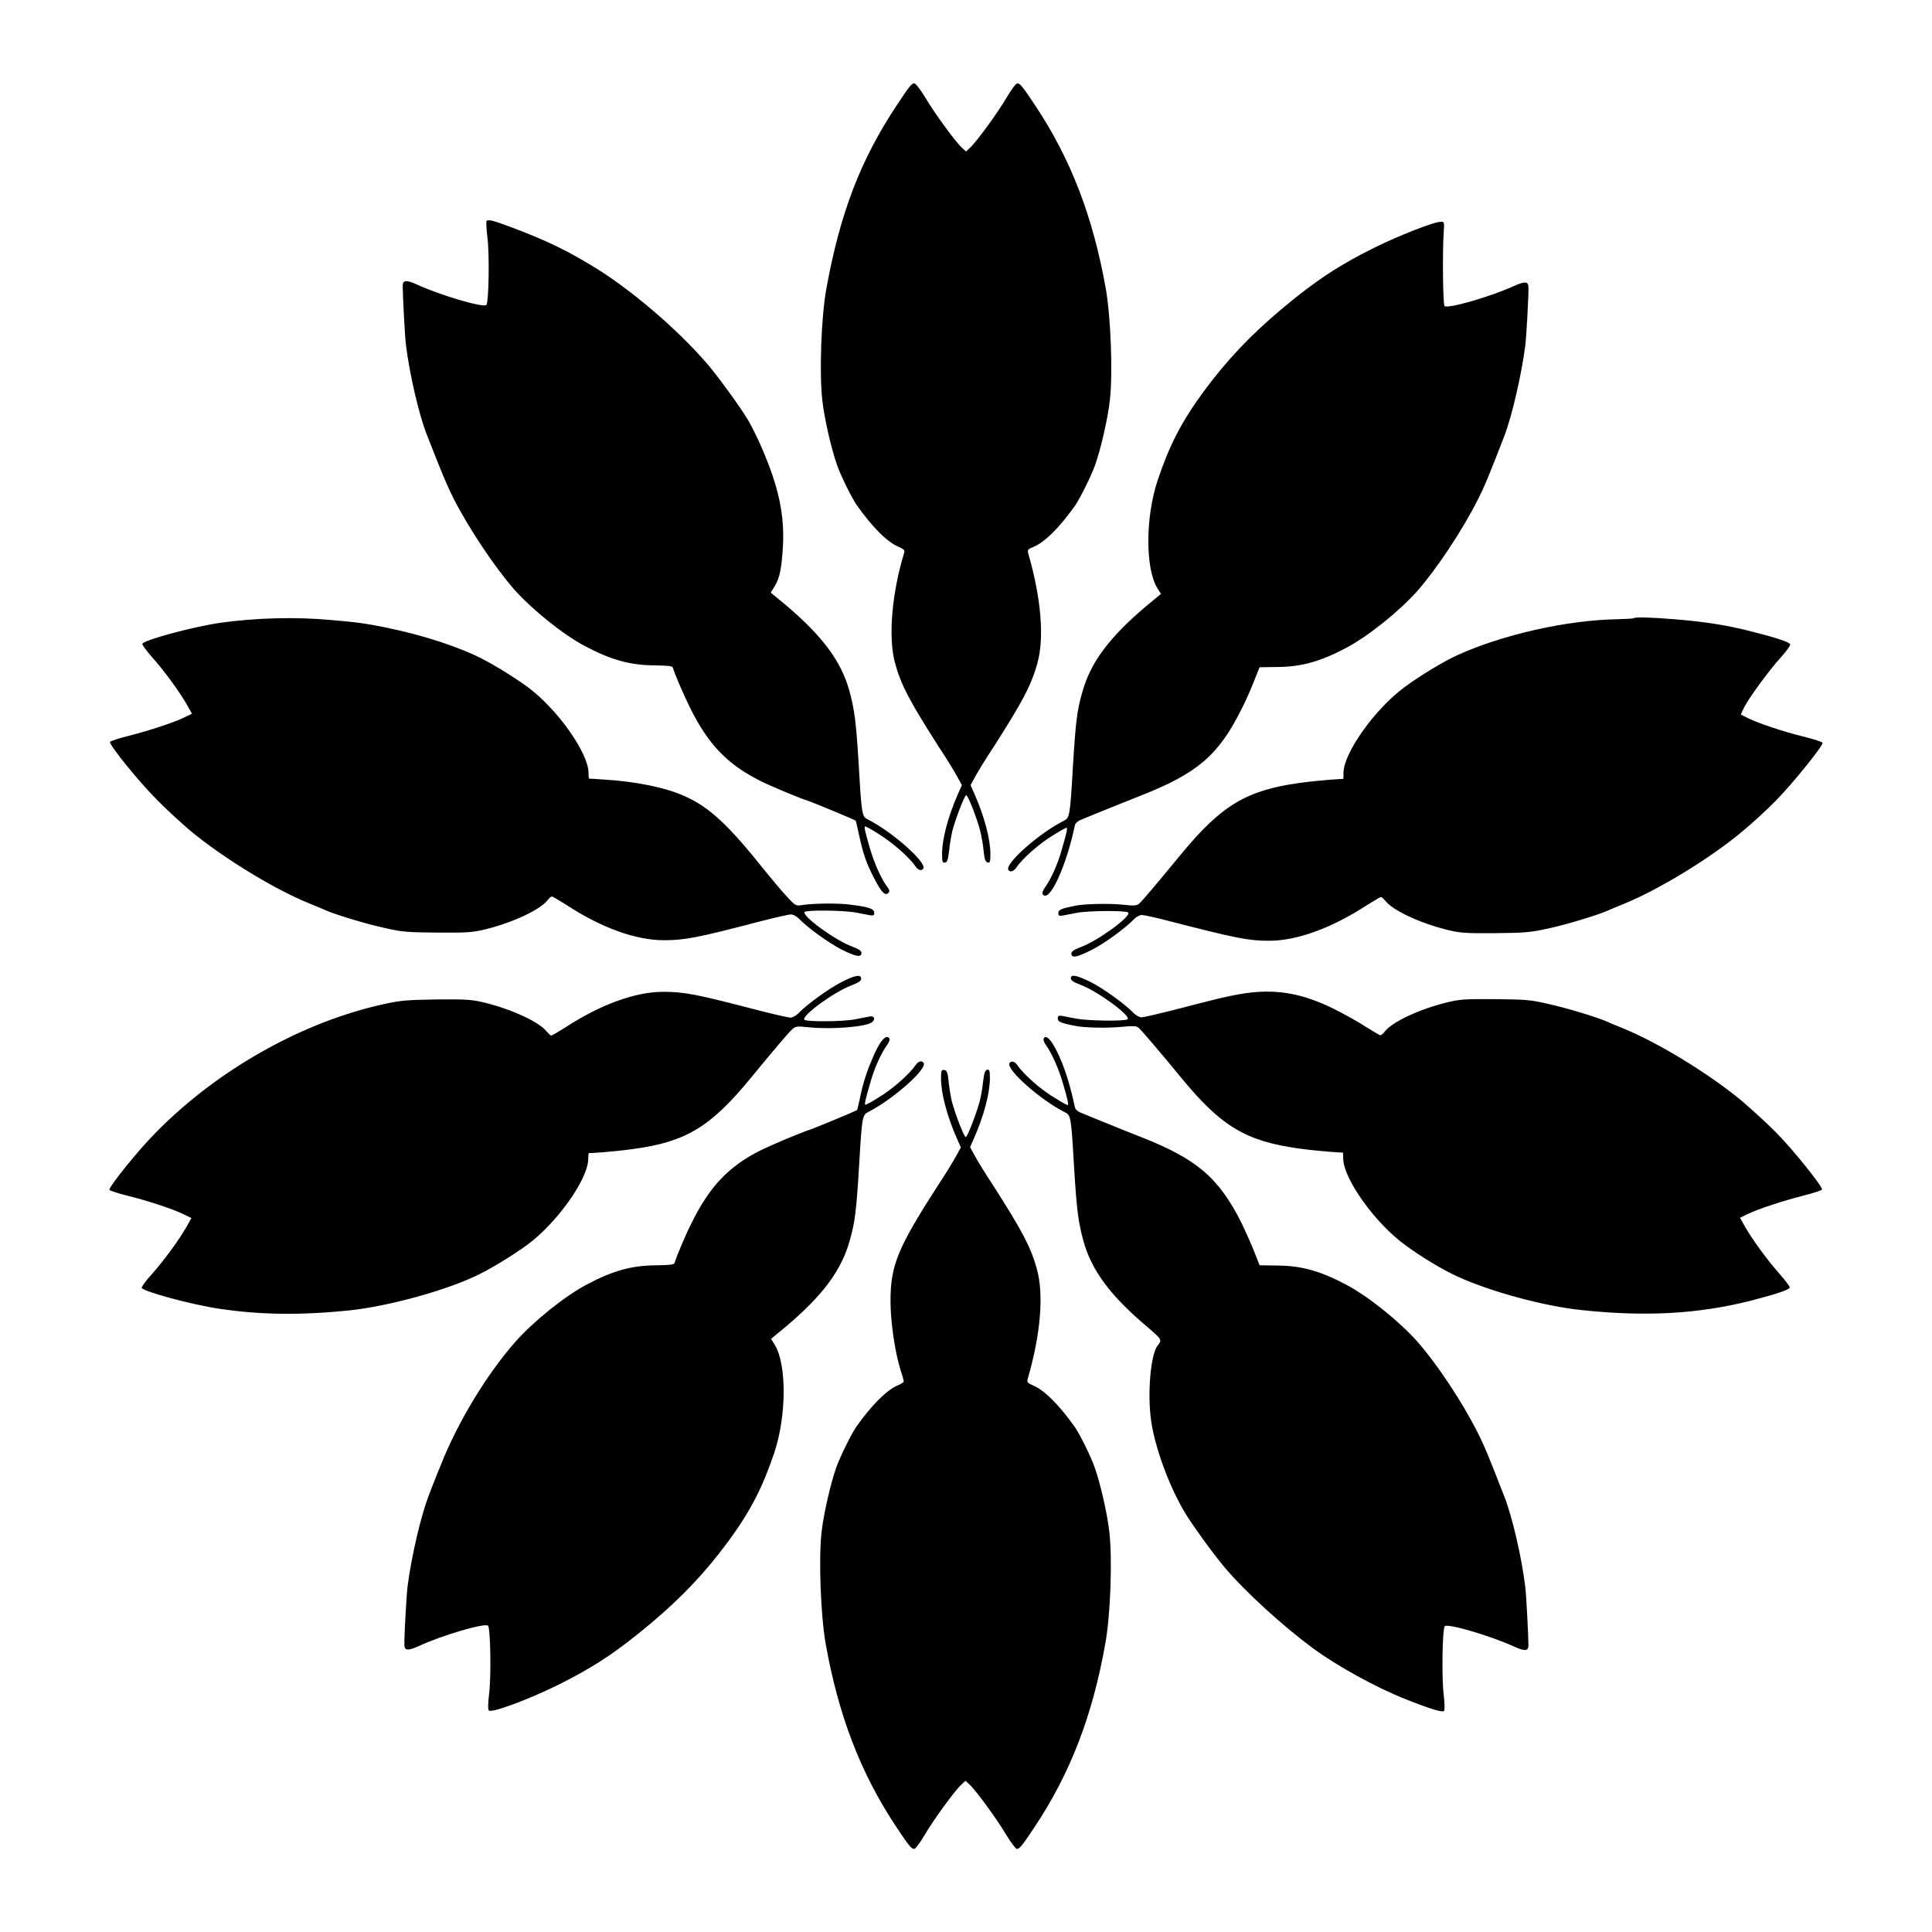 <?xml version="1.0" encoding="UTF-8"?>
<!-- Uploaded to: SVG Repo, www.svgrepo.com, Generator: SVG Repo Mixer Tools -->
<svg fill="#000000" width="800px" height="800px" version="1.1" viewBox="144 144 512 512" xmlns="http://www.w3.org/2000/svg">
 <path d="m389.2 169.83c2.375 4.031 7.918 11.66 9.715 13.316l1.078 1.008 1.078-1.008c1.801-1.656 7.34-9.285 9.715-13.316 1.223-2.086 2.445-3.742 2.809-3.742 0.719 0 1.367 0.793 4.68 5.758 9.5 14.25 15.402 29.652 18.785 48.727 1.297 7.414 1.871 22.238 1.078 29.363-0.504 4.75-2.375 12.883-3.887 17.203-1.008 2.879-3.957 8.781-5.254 10.723-4.176 5.902-8.133 9.859-11.156 11.082-1.441 0.574-1.582 0.793-1.367 1.656 3.453 11.949 4.32 22.383 2.445 29.148-1.582 5.758-3.816 10.004-11.445 21.953-2.16 3.238-4.391 6.91-5.039 8.133l-1.223 2.231 1.078 2.445c2.59 5.902 4.176 11.875 4.176 15.836 0 2.016-0.145 2.375-0.719 2.231s-0.863-0.793-1.078-3.094c-0.145-1.656-0.574-4.031-0.938-5.398-0.863-3.383-3.238-9.355-3.672-9.355s-2.809 6.191-3.672 9.43c-0.289 1.297-0.719 3.672-0.863 5.324-0.289 2.375-0.504 3.023-1.078 3.094-0.648 0.145-0.793-0.215-0.793-2.231 0-3.957 1.582-9.934 4.176-15.836l1.078-2.445-1.223-2.231c-0.648-1.223-2.879-4.894-5.039-8.133-7.629-11.949-9.859-16.195-11.445-21.953-1.871-6.766-0.863-18.57 2.445-29.363 0.145-0.574-0.145-0.863-1.441-1.441-3.023-1.223-6.981-5.184-11.156-11.082-1.297-1.871-4.246-7.773-5.254-10.723-1.512-4.246-3.383-12.453-3.887-17.203-0.793-7.199-0.289-21.953 1.078-29.363 3.598-19.938 8.996-34.113 18.641-48.652 3.598-5.398 3.957-5.828 4.68-5.828 0.375-0.004 1.598 1.652 2.894 3.738zm-109.47 34.477c8.707 3.312 13.676 5.613 21.09 10.078 10.078 6.047 22.742 16.84 30.805 26.27 2.809 3.312 8.566 11.227 10.578 14.609 1.008 1.656 2.664 5.039 3.672 7.414 4.461 10.293 6.047 17.633 5.613 26.055-0.359 5.828-0.793 8.277-2.16 10.578l-1.078 1.727 3.742 3.094c9.934 8.348 14.969 15.113 17.129 23.031 1.297 4.82 1.727 7.699 2.445 19.359 0.793 13.746 0.863 13.891 2.519 14.684 6.477 3.312 15.547 11.371 14.609 12.957-0.434 0.719-1.367 0.504-2.086-0.574-1.656-2.445-6.262-6.477-10.078-8.781-1.582-1.008-3.023-1.801-3.238-1.801-0.359 0-0.07 1.297 1.297 5.973 1.078 3.672 2.879 7.773 4.461 9.934 0.719 0.938 0.793 1.297 0.359 1.727-0.863 0.863-1.871-0.215-3.816-4.031-2.086-4.031-2.809-6.262-3.957-11.445-0.434-1.941-0.793-3.598-0.863-3.672-0.289-0.289-11.301-4.82-12.379-5.184-2.016-0.574-10.293-4.031-12.957-5.398-8.637-4.32-13.746-9.645-18.496-19.215-1.656-3.312-4.176-9.141-4.606-10.723-0.145-0.504-1.152-0.574-5.109-0.648-6.262-0.07-11.301-1.441-18.211-5.109-5.828-3.094-13.961-9.645-18.785-15.043-5.184-5.973-11.875-15.977-15.977-23.969-1.871-3.742-3.023-6.477-7.125-16.984-2.086-5.254-4.606-16.121-5.543-23.824-0.289-2.016-0.863-13.531-0.863-15.617 0-1.582 0.938-1.656 3.816-0.359 6.262 2.879 17.633 6.191 18.352 5.398 0.648-0.648 0.863-13.242 0.289-17.922-0.289-2.231-0.359-4.176-0.215-4.391 0.648-0.355 1.586-0.141 6.766 1.805zm246.87 1.152c-0.359 5.109-0.215 19.215 0.215 19.648 0.793 0.793 12.164-2.445 18.426-5.324 2.879-1.297 3.816-1.223 3.816 0.359 0.07 2.086-0.574 13.676-0.863 15.617-1.008 7.699-3.527 18.57-5.543 23.824-4.102 10.578-5.184 13.242-7.055 16.914-4.031 7.988-10.797 18.211-15.977 24.109-4.82 5.398-12.957 11.949-18.785 15.043-6.91 3.672-11.875 5.039-18.137 5.109l-4.894 0.07-1.441 3.598c-0.793 2.016-2.231 5.398-3.383 7.559-6.047 12.164-11.73 16.984-26.559 22.816-2.59 1.008-6.981 2.809-9.859 3.957-2.809 1.152-5.688 2.305-6.332 2.59-0.648 0.289-1.297 0.863-1.367 1.367-2.375 11.227-6.91 20.871-8.566 18.211-0.145-0.289 0.07-0.938 0.574-1.656 1.582-2.16 3.453-6.262 4.461-9.934 1.367-4.68 1.656-5.973 1.297-5.973-0.145 0-1.656 0.793-3.238 1.801-3.816 2.231-8.422 6.332-10.078 8.781-0.719 1.008-1.656 1.297-2.086 0.574-1.008-1.582 8.062-9.645 14.609-12.957 1.656-0.863 1.727-1.008 2.519-14.684 0.719-11.66 1.078-14.609 2.445-19.359 2.16-7.918 7.199-14.684 17.129-23.031l3.742-3.094-1.078-1.727c-3.094-5.398-3.023-18.715 0.215-28.43 3.094-9.211 6.262-15.402 12.164-23.465 6.117-8.277 12.309-14.828 20.512-21.734 9.07-7.629 15.332-11.73 24.613-16.336 6.332-3.168 16.41-7.125 17.777-6.91 0.801-0.145 0.945 0.145 0.727 2.664zm-294.87 102.85c5.902 0.504 7.559 0.719 10.941 1.297 10.078 1.801 19.793 4.68 27.062 7.988 3.816 1.727 9.859 5.398 14.035 8.422 7.918 5.828 16.195 17.562 16.195 22.816 0 0.793 0.07 1.512 0.145 1.512 0.07 0 1.656 0.07 3.527 0.215 8.852 0.504 16.84 2.16 21.879 4.461 6.551 2.949 11.445 7.484 21.305 19.863 1.871 2.305 4.461 5.398 5.758 6.766 2.16 2.375 2.375 2.445 3.816 2.231 2.809-0.504 9.859-0.574 12.883-0.145 4.82 0.574 6.406 1.078 6.406 2.16 0 0.719-0.215 0.793-1.152 0.648-0.719-0.145-2.375-0.434-3.742-0.719-3.023-0.574-13.027-0.719-13.531-0.145-0.938 0.938 8.133 7.559 12.523 9.141 1.871 0.719 2.519 1.152 2.519 1.727 0 1.223-1.441 1.008-5.184-0.863-3.312-1.656-9.285-5.973-11.445-8.277-0.574-0.574-1.512-1.078-2.016-1.078-0.574 0-4.391 0.863-8.566 1.941-16.266 4.246-19.578 4.894-25.191 4.894-7.414 0-16.625-3.312-25.91-9.43-1.871-1.152-3.527-2.16-3.742-2.16-0.215 0-0.793 0.504-1.223 1.078-1.941 2.445-8.926 5.758-16.121 7.559-3.453 0.863-4.82 1.008-12.812 0.938-8.062-0.07-9.5-0.145-14.105-1.223-5.039-1.078-13.242-3.598-15.836-4.75-0.719-0.359-2.734-1.152-4.461-1.871-9.141-3.742-22.672-12.02-31.234-19.145-2.445-2.086-6.477-5.758-8.926-8.277-4.68-4.68-12.594-14.465-12.379-15.258 0.07-0.215 2.231-0.938 4.82-1.582 5.902-1.512 12.164-3.598 14.828-4.894l2.086-1.008-1.297-2.305c-1.941-3.453-6.117-9.141-9.285-12.668-1.512-1.727-2.664-3.312-2.59-3.527 0.289-1.008 13.387-4.535 20.801-5.613 9.281-1.293 19.934-1.582 29.219-0.719zm355.83-0.215c8.062 0.648 13.746 1.512 20.297 3.168 7.055 1.801 10.363 2.879 10.578 3.527 0.07 0.289-1.078 1.871-2.59 3.527-3.168 3.527-8.277 10.508-9.645 13.172l-0.863 1.871 2.016 1.008c2.664 1.297 8.926 3.453 14.828 4.894 2.59 0.648 4.75 1.367 4.82 1.582 0.215 0.719-7.844 10.723-12.379 15.332-2.375 2.445-6.406 6.117-8.852 8.133-8.492 7.125-22.094 15.402-31.234 19.145-1.727 0.719-3.742 1.512-4.461 1.871-2.59 1.152-10.797 3.672-15.836 4.75-4.606 1.008-6.047 1.152-14.105 1.223-8.062 0.07-9.355-0.07-12.812-0.938-7.199-1.801-14.18-5.109-16.121-7.559-0.504-0.574-1.008-1.078-1.223-1.078-0.215 0-1.871 1.008-3.742 2.16-9.285 6.047-18.496 9.43-25.91 9.43-5.613 0-8.926-0.719-26.055-5.109-3.742-1.008-7.199-1.727-7.699-1.727-0.504 0-1.441 0.504-2.016 1.078-2.16 2.305-8.133 6.695-11.445 8.277-3.742 1.871-5.184 2.16-5.184 0.863 0-0.574 0.719-1.008 2.519-1.727 4.391-1.582 13.457-8.133 12.523-9.141-0.574-0.574-10.508-0.504-13.531 0.07-1.441 0.289-3.094 0.574-3.742 0.719-1.008 0.145-1.223 0.07-1.223-0.648 0-0.863 0.793-1.223 4.461-1.941 2.445-0.504 8.852-0.648 12.523-0.289 3.238 0.359 3.816 0.289 4.535-0.359s4.461-5.039 11.082-13.098c10.652-12.883 17.273-16.84 31.234-18.785 2.59-0.359 6.262-0.719 8.133-0.863 1.871-0.145 3.453-0.215 3.527-0.215 0.07-0.07 0.07-0.793 0.07-1.656 0.07-5.254 8.348-16.914 16.195-22.672 4.176-3.094 10.293-6.766 14.035-8.492 11.949-5.398 28.934-9.285 42.465-9.5 2.231-0.07 4.102-0.145 4.246-0.289 0.285-0.293 4.75-0.219 10.578 0.285zm-215.34 95.293c0 0.574-0.719 1.008-2.519 1.727-4.391 1.582-13.457 8.133-12.523 9.141 0.574 0.574 10.508 0.504 13.531-0.145 1.441-0.289 3.094-0.574 3.742-0.719 1.223-0.289 1.656 0.648 0.648 1.512-1.582 1.223-10.508 1.941-16.48 1.367-3.527-0.359-3.742-0.359-4.75 0.574-1.008 0.938-4.68 5.254-11.012 12.957-10.578 12.883-17.129 16.84-31.164 18.715-2.59 0.359-6.262 0.719-8.133 0.863s-3.453 0.215-3.527 0.215c-0.07 0.07-0.145 0.719-0.145 1.512 0 5.324-8.277 16.984-16.195 22.816-4.176 3.023-10.219 6.695-14.035 8.422-8.781 4.031-23.102 7.844-33.035 8.926-12.883 1.297-23.32 1.223-34.477-0.434-7.34-1.078-20.297-4.606-20.586-5.543-0.07-0.289 1.078-1.871 2.59-3.527 3.168-3.527 7.34-9.211 9.285-12.668l1.297-2.305-2.086-1.008c-2.664-1.297-8.926-3.453-14.828-4.894-2.59-0.648-4.75-1.367-4.82-1.582-0.215-0.719 7.699-10.578 12.379-15.258 16.336-16.625 38.867-29.293 60.457-33.973 4.535-1.008 6.191-1.078 14.105-1.223 8.062-0.07 9.355 0.07 12.812 0.938 7.199 1.801 14.18 5.109 16.121 7.559 0.504 0.574 1.008 1.078 1.223 1.078s1.871-1.008 3.742-2.16c9.285-6.047 18.496-9.43 25.91-9.43 5.613 0 8.926 0.648 25.191 4.894 4.176 1.078 7.988 1.941 8.566 1.941 0.504 0 1.441-0.504 2.016-1.078 2.16-2.305 8.133-6.621 11.371-8.277 3.742-1.941 5.328-2.16 5.328-0.934zm60.816 0.863c3.312 1.656 9.285 5.973 11.445 8.277 0.574 0.574 1.512 1.078 2.016 1.078s3.957-0.793 7.699-1.727c12.738-3.312 14.828-3.816 18.57-4.461 8.926-1.512 16.051-0.359 24.902 4.031 2.809 1.441 6.621 3.527 8.422 4.75 1.871 1.152 3.527 2.16 3.742 2.16 0.215 0 0.793-0.504 1.223-1.078 1.941-2.445 8.926-5.758 16.121-7.559 3.453-0.863 4.82-1.008 12.812-0.938 8.062 0.07 9.5 0.145 14.105 1.223 5.039 1.078 13.242 3.598 15.836 4.75 0.719 0.359 2.734 1.152 4.461 1.871 9.141 3.742 22.672 12.02 31.234 19.145 2.445 2.086 6.477 5.758 8.852 8.133 4.606 4.606 12.594 14.609 12.379 15.332-0.07 0.215-2.231 0.938-4.82 1.582-5.902 1.512-12.164 3.598-14.828 4.894l-2.086 1.008 1.297 2.305c1.941 3.453 6.117 9.141 9.285 12.668 1.512 1.727 2.664 3.312 2.59 3.527-0.145 0.574-3.527 1.727-10.508 3.527-13.82 3.453-27.566 4.246-44.551 2.445-9.934-1.008-24.254-4.894-33.035-8.926-3.816-1.727-9.934-5.398-14.035-8.492-7.844-5.758-16.121-17.418-16.195-22.672 0-0.863-0.07-1.582-0.07-1.656-0.07 0-1.656-0.07-3.527-0.215s-5.543-0.504-8.133-0.863c-14.035-1.941-20.586-5.828-31.164-18.715-5.184-6.332-10.723-12.812-11.445-13.387-0.504-0.359-1.582-0.434-4.32-0.145-3.672 0.359-10.078 0.289-12.523-0.289-3.742-0.719-4.461-1.078-4.461-1.941 0-0.719 0.215-0.793 1.223-0.648 0.648 0.145 2.305 0.434 3.742 0.719 3.023 0.574 13.027 0.719 13.531 0.145 0.938-0.938-8.133-7.559-12.523-9.141-1.871-0.719-2.519-1.152-2.519-1.727 0.004-1.082 1.441-0.863 5.258 1.008zm-53.332 14.969c0.145 0.289-0.07 0.938-0.574 1.656-1.582 2.16-3.453 6.262-4.461 9.934-1.367 4.68-1.656 5.973-1.297 5.973 0.145 0 1.656-0.793 3.238-1.801 3.816-2.231 8.422-6.332 10.078-8.781 0.719-1.008 1.656-1.223 2.086-0.504 1.008 1.582-8.133 9.645-14.609 12.957-1.656 0.863-1.727 1.008-2.519 14.684-0.719 11.66-1.078 14.609-2.445 19.359-2.16 7.918-7.199 14.684-17.129 23.031l-3.742 3.094 1.078 1.727c3.094 5.324 3.023 18.715-0.215 28.43-3.094 9.211-6.262 15.402-12.164 23.465-6.117 8.277-12.309 14.828-20.512 21.734-9.07 7.629-15.332 11.73-24.613 16.336-7.559 3.742-17.633 7.559-18.352 6.766-0.289-0.289-0.215-1.941 0.07-4.461 0.574-4.68 0.359-17.344-0.289-17.992-0.793-0.793-12.164 2.519-18.352 5.398-2.879 1.297-3.816 1.223-3.816-0.359-0.07-2.086 0.574-13.676 0.863-15.617 1.008-7.773 3.527-18.57 5.543-23.824 0.574-1.441 1.871-4.894 3.023-7.629 4.535-11.66 12.379-24.613 20.082-33.324 4.82-5.398 12.957-11.949 18.785-15.043 6.91-3.672 11.875-5.039 18.211-5.109 3.957-0.07 4.894-0.145 5.109-0.648 0.434-1.582 2.879-7.414 4.606-10.797 4.68-9.43 9.715-14.754 17.992-18.93 3.023-1.512 11.227-4.965 13.387-5.613 1.078-0.359 12.09-4.894 12.379-5.184 0.07-0.07 0.359-1.441 0.719-3.023 0.793-3.887 1.801-7.055 3.168-10.219 2.008-4.965 3.809-7.051 4.672-5.684zm43.254 1.367c2.305 3.672 4.391 9.645 5.902 16.84 0.07 0.504 0.719 1.078 1.367 1.367 0.648 0.289 3.527 1.441 6.332 2.59 2.809 1.152 7.269 2.949 9.859 3.957 14.828 5.828 20.586 10.797 26.629 22.816 1.008 2.16 2.519 5.469 3.312 7.484l1.441 3.672 4.894 0.07c6.262 0.07 11.227 1.441 18.137 5.109 5.828 3.094 13.961 9.645 18.785 15.043 5.184 5.902 11.949 16.051 15.977 24.109 1.871 3.672 2.949 6.406 7.055 16.914 2.086 5.254 4.606 16.121 5.543 23.824 0.289 2.016 0.863 13.531 0.863 15.617 0 1.582-0.938 1.656-3.816 0.359-6.262-2.879-17.633-6.191-18.352-5.398-0.648 0.648-0.863 13.676-0.289 18.211 0.289 2.375 0.289 3.957 0.07 4.246-0.434 0.434-3.598-0.504-9.934-3.023-7.918-3.094-18.496-8.926-24.902-13.676-7.988-5.902-17.777-14.828-23.32-21.375-2.809-3.312-8.566-11.227-10.578-14.609-4.031-6.766-7.844-16.984-8.852-24.109-1.078-7.199-0.145-17.848 1.727-20.082 1.223-1.441 1.008-1.656-2.59-4.75-9.934-8.348-14.969-15.113-17.129-23.031-1.297-4.82-1.727-7.699-2.445-19.359-0.793-13.746-0.863-13.891-2.519-14.684-6.551-3.312-15.547-11.371-14.609-12.957 0.434-0.719 1.367-0.504 2.086 0.504 1.656 2.445 6.262 6.551 10.078 8.781 1.582 1.008 3.023 1.801 3.238 1.801 0.359 0 0.07-1.297-1.297-5.973-1.078-3.672-2.879-7.773-4.461-9.934-0.504-0.719-0.719-1.367-0.574-1.656 0.285-0.93 1.293-0.426 2.371 1.301zm-27.566 10.004c0.145 1.656 0.574 4.031 0.863 5.324 0.863 3.238 3.238 9.43 3.672 9.43 0.434 0 2.734-5.973 3.672-9.355 0.359-1.367 0.793-3.816 0.938-5.398 0.289-2.305 0.504-2.949 1.078-3.094 0.574-0.145 0.719 0.215 0.719 2.231 0 3.957-1.582 9.934-4.176 15.836l-1.078 2.445 1.223 2.231c0.648 1.223 2.879 4.894 5.039 8.133 7.629 11.949 9.859 16.195 11.445 21.953 1.871 6.766 1.008 17.203-2.445 29.148-0.215 0.793-0.07 1.008 1.367 1.656 3.023 1.223 6.981 5.184 11.156 11.082 1.297 1.871 4.246 7.773 5.254 10.723 1.512 4.246 3.383 12.453 3.887 17.203 0.793 7.125 0.289 21.953-1.078 29.363-3.383 19.145-9.285 34.477-18.785 48.727-3.312 4.965-3.957 5.758-4.68 5.758-0.289 0-1.512-1.656-2.809-3.742-2.375-4.031-7.918-11.66-9.715-13.316l-1.078-1.008-1.078 1.008c-1.801 1.656-7.34 9.285-9.715 13.316-1.223 2.086-2.445 3.742-2.809 3.742-0.719 0-1.367-0.793-4.68-5.758-9.5-14.25-15.402-29.652-18.785-48.727-1.297-7.414-1.871-22.238-1.078-29.363 0.504-4.75 2.375-12.883 3.887-17.203 1.008-2.879 3.957-8.781 5.254-10.723 4.102-5.828 8.133-9.859 11.082-11.082 0.863-0.359 1.582-0.863 1.582-1.008 0-0.145-0.359-1.582-0.863-3.023-1.512-4.894-2.664-12.812-2.664-18.281 0-9.43 1.871-14.035 12.379-30.371 2.16-3.238 4.391-6.91 5.039-8.133l1.223-2.231-1.078-2.445c-2.59-5.902-4.176-11.875-4.176-15.836 0-2.016 0.145-2.375 0.793-2.231 0.715-0.004 1.004 0.645 1.219 3.019z"/>
</svg>